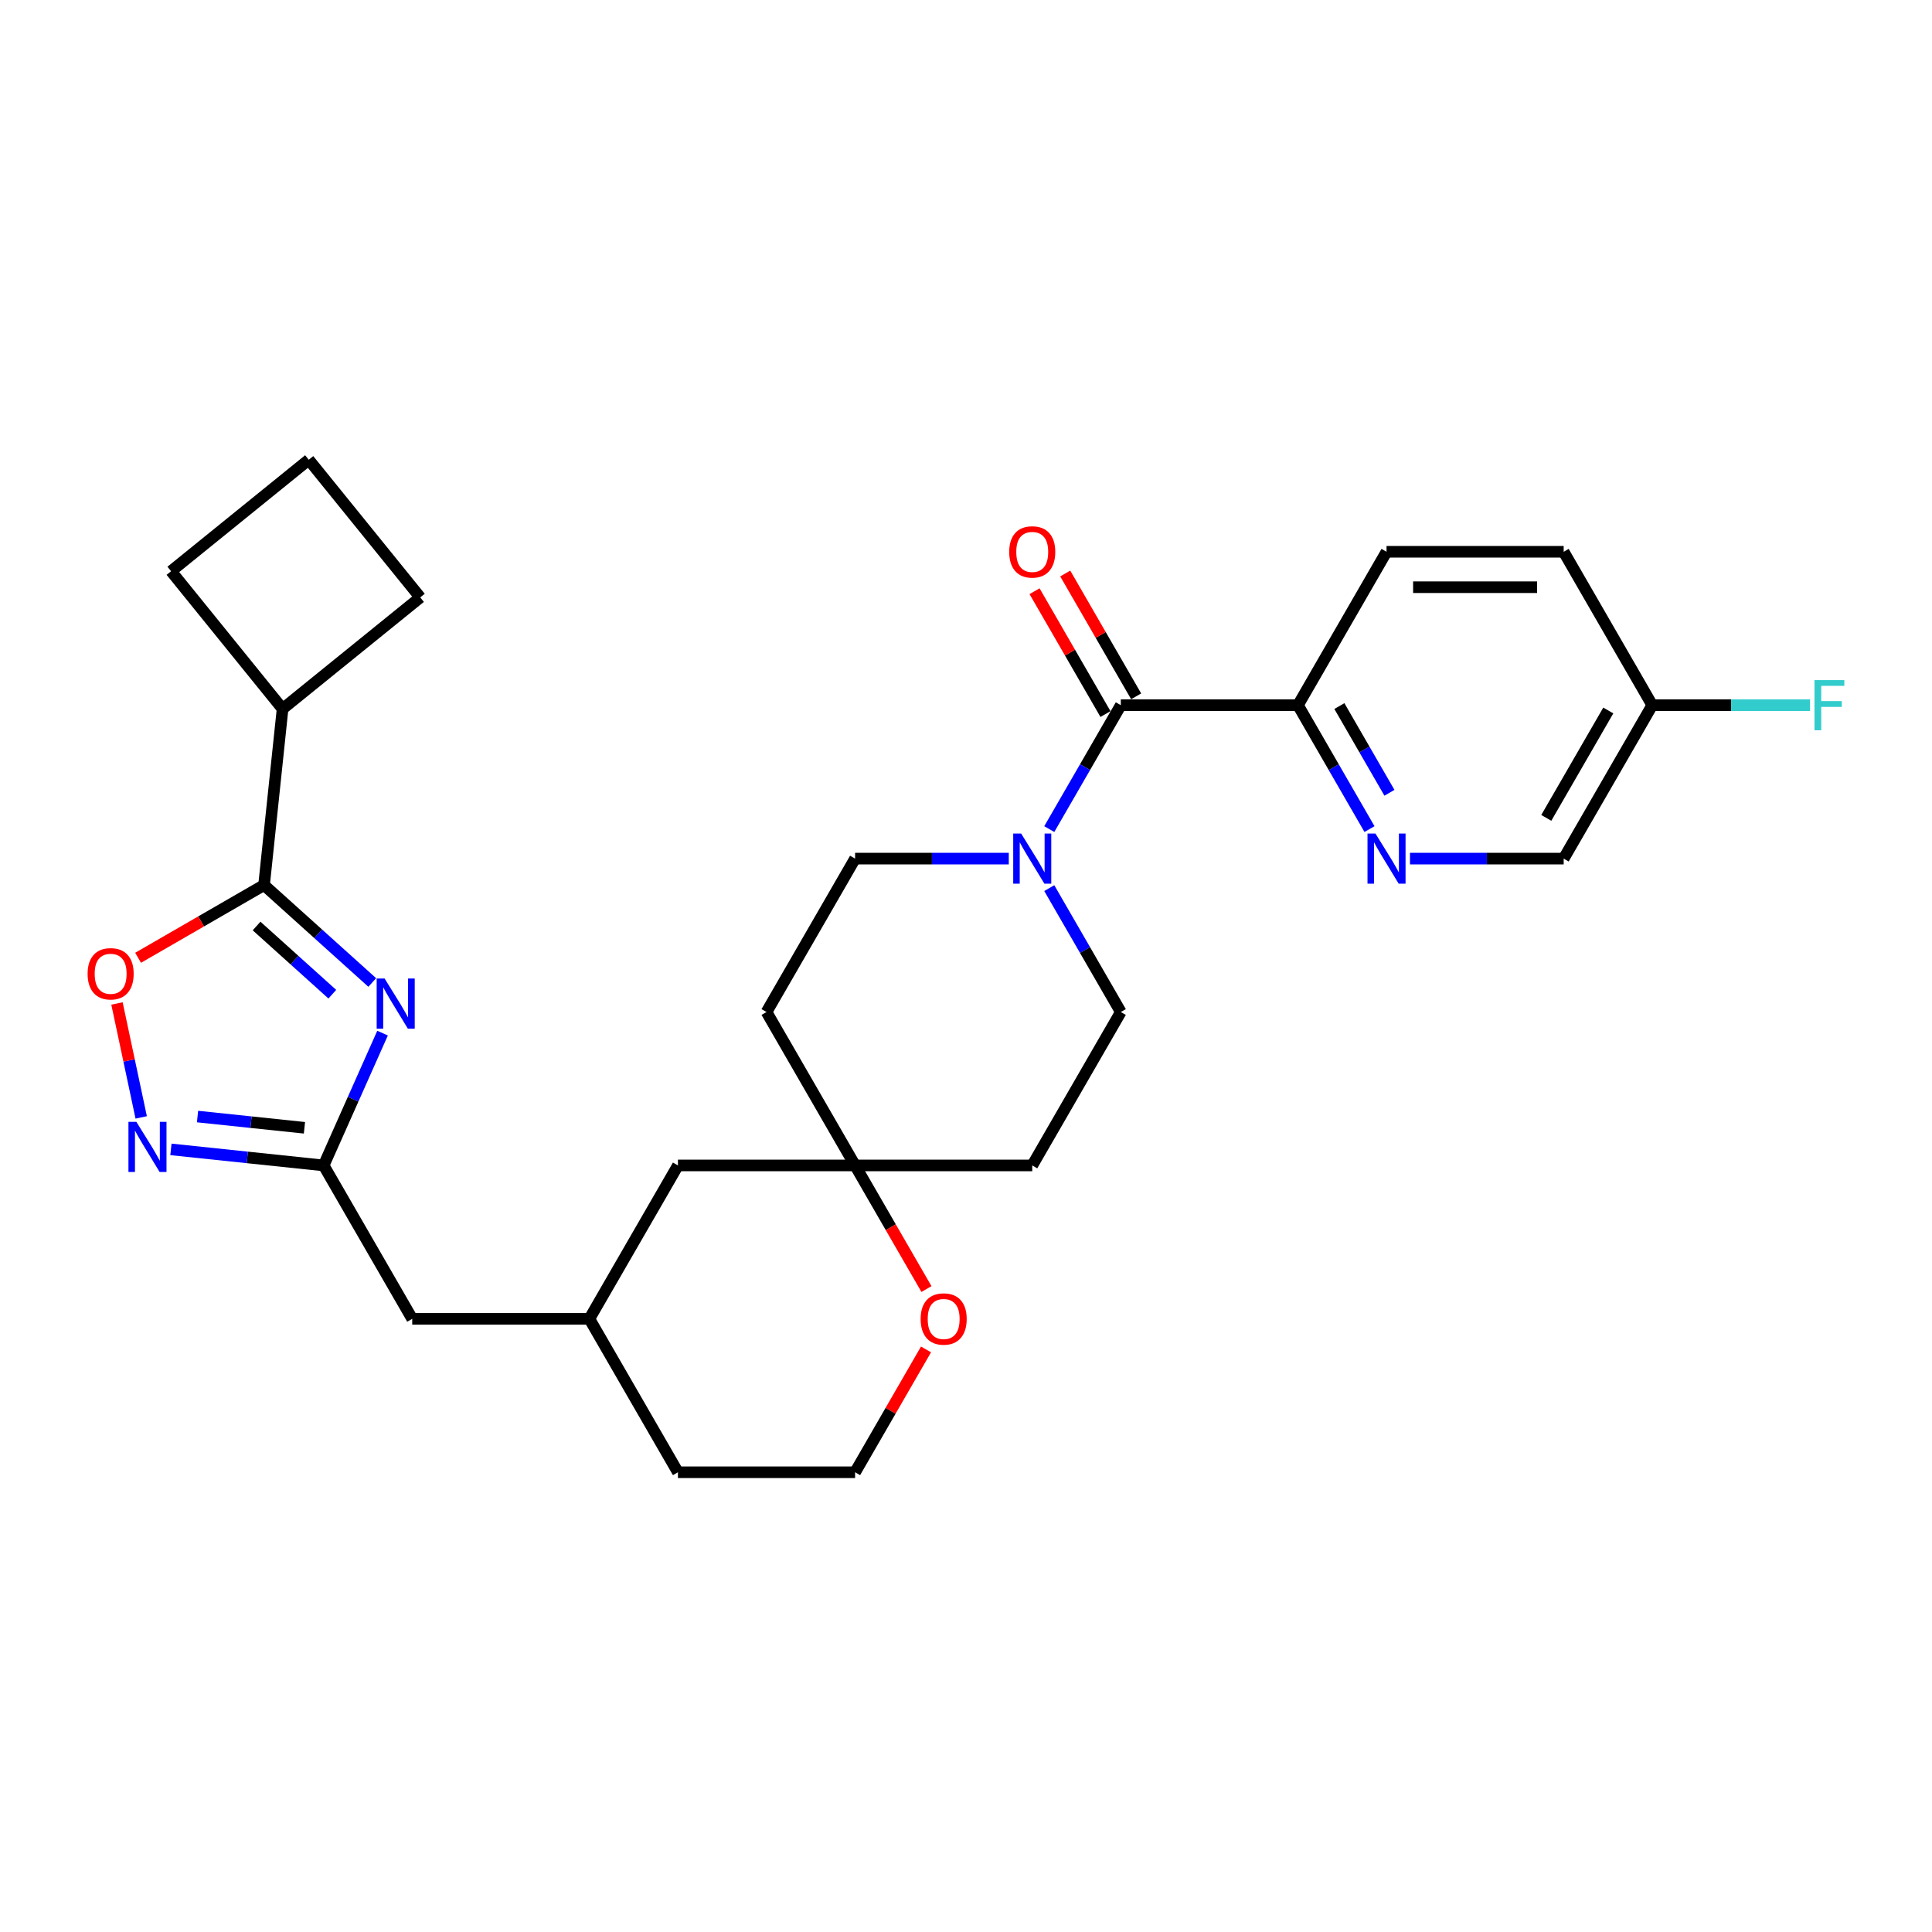 <?xml version='1.0' encoding='iso-8859-1'?>
<svg version='1.1' baseProfile='full'
              xmlns='http://www.w3.org/2000/svg'
                      xmlns:rdkit='http://www.rdkit.org/xml'
                      xmlns:xlink='http://www.w3.org/1999/xlink'
                  xml:space='preserve'
width='1000px' height='1000px' viewBox='0 0 1000 1000'>
<!-- END OF HEADER -->
<rect style='opacity:1.0;fill:#FFFFFF;stroke:none' width='1000' height='1000' x='0' y='0'> </rect>
<path class='bond-0' d='M 192.674,508.532 L 164.674,483.32' style='fill:none;fill-rule:evenodd;stroke:#0000FF;stroke-width:6px;stroke-linecap:butt;stroke-linejoin:miter;stroke-opacity:1' />
<path class='bond-0' d='M 164.674,483.32 L 136.674,458.109' style='fill:none;fill-rule:evenodd;stroke:#000000;stroke-width:6px;stroke-linecap:butt;stroke-linejoin:miter;stroke-opacity:1' />
<path class='bond-0' d='M 172.003,514.596 L 152.404,496.948' style='fill:none;fill-rule:evenodd;stroke:#0000FF;stroke-width:6px;stroke-linecap:butt;stroke-linejoin:miter;stroke-opacity:1' />
<path class='bond-0' d='M 152.404,496.948 L 132.804,479.3' style='fill:none;fill-rule:evenodd;stroke:#000000;stroke-width:6px;stroke-linecap:butt;stroke-linejoin:miter;stroke-opacity:1' />
<path class='bond-1' d='M 198.013,534.738 L 182.766,568.982' style='fill:none;fill-rule:evenodd;stroke:#0000FF;stroke-width:6px;stroke-linecap:butt;stroke-linejoin:miter;stroke-opacity:1' />
<path class='bond-1' d='M 182.766,568.982 L 167.52,603.226' style='fill:none;fill-rule:evenodd;stroke:#000000;stroke-width:6px;stroke-linecap:butt;stroke-linejoin:miter;stroke-opacity:1' />
<path class='bond-5' d='M 136.674,458.109 L 104.077,476.929' style='fill:none;fill-rule:evenodd;stroke:#000000;stroke-width:6px;stroke-linecap:butt;stroke-linejoin:miter;stroke-opacity:1' />
<path class='bond-5' d='M 104.077,476.929 L 71.48,495.749' style='fill:none;fill-rule:evenodd;stroke:#FF0000;stroke-width:6px;stroke-linecap:butt;stroke-linejoin:miter;stroke-opacity:1' />
<path class='bond-15' d='M 136.674,458.109 L 146.259,366.92' style='fill:none;fill-rule:evenodd;stroke:#000000;stroke-width:6px;stroke-linecap:butt;stroke-linejoin:miter;stroke-opacity:1' />
<path class='bond-2' d='M 167.52,603.226 L 127.995,599.072' style='fill:none;fill-rule:evenodd;stroke:#000000;stroke-width:6px;stroke-linecap:butt;stroke-linejoin:miter;stroke-opacity:1' />
<path class='bond-2' d='M 127.995,599.072 L 88.471,594.918' style='fill:none;fill-rule:evenodd;stroke:#0000FF;stroke-width:6px;stroke-linecap:butt;stroke-linejoin:miter;stroke-opacity:1' />
<path class='bond-2' d='M 157.579,583.742 L 129.912,580.835' style='fill:none;fill-rule:evenodd;stroke:#000000;stroke-width:6px;stroke-linecap:butt;stroke-linejoin:miter;stroke-opacity:1' />
<path class='bond-2' d='M 129.912,580.835 L 102.245,577.927' style='fill:none;fill-rule:evenodd;stroke:#0000FF;stroke-width:6px;stroke-linecap:butt;stroke-linejoin:miter;stroke-opacity:1' />
<path class='bond-16' d='M 167.52,603.226 L 213.365,682.633' style='fill:none;fill-rule:evenodd;stroke:#000000;stroke-width:6px;stroke-linecap:butt;stroke-linejoin:miter;stroke-opacity:1' />
<path class='bond-29' d='M 73.084,578.366 L 66.816,548.878' style='fill:none;fill-rule:evenodd;stroke:#0000FF;stroke-width:6px;stroke-linecap:butt;stroke-linejoin:miter;stroke-opacity:1' />
<path class='bond-29' d='M 66.816,548.878 L 60.548,519.39' style='fill:none;fill-rule:evenodd;stroke:#FF0000;stroke-width:6px;stroke-linecap:butt;stroke-linejoin:miter;stroke-opacity:1' />
<path class='bond-3' d='M 580.13,365.006 L 561.617,397.072' style='fill:none;fill-rule:evenodd;stroke:#000000;stroke-width:6px;stroke-linecap:butt;stroke-linejoin:miter;stroke-opacity:1' />
<path class='bond-3' d='M 561.617,397.072 L 543.104,429.137' style='fill:none;fill-rule:evenodd;stroke:#0000FF;stroke-width:6px;stroke-linecap:butt;stroke-linejoin:miter;stroke-opacity:1' />
<path class='bond-7' d='M 580.13,365.006 L 671.821,365.006' style='fill:none;fill-rule:evenodd;stroke:#000000;stroke-width:6px;stroke-linecap:butt;stroke-linejoin:miter;stroke-opacity:1' />
<path class='bond-12' d='M 588.071,360.421 L 569.716,328.631' style='fill:none;fill-rule:evenodd;stroke:#000000;stroke-width:6px;stroke-linecap:butt;stroke-linejoin:miter;stroke-opacity:1' />
<path class='bond-12' d='M 569.716,328.631 L 551.362,296.84' style='fill:none;fill-rule:evenodd;stroke:#FF0000;stroke-width:6px;stroke-linecap:butt;stroke-linejoin:miter;stroke-opacity:1' />
<path class='bond-12' d='M 572.189,369.591 L 553.835,337.8' style='fill:none;fill-rule:evenodd;stroke:#000000;stroke-width:6px;stroke-linecap:butt;stroke-linejoin:miter;stroke-opacity:1' />
<path class='bond-12' d='M 553.835,337.8 L 535.481,306.01' style='fill:none;fill-rule:evenodd;stroke:#FF0000;stroke-width:6px;stroke-linecap:butt;stroke-linejoin:miter;stroke-opacity:1' />
<path class='bond-4' d='M 522.144,444.413 L 482.369,444.413' style='fill:none;fill-rule:evenodd;stroke:#0000FF;stroke-width:6px;stroke-linecap:butt;stroke-linejoin:miter;stroke-opacity:1' />
<path class='bond-4' d='M 482.369,444.413 L 442.593,444.413' style='fill:none;fill-rule:evenodd;stroke:#000000;stroke-width:6px;stroke-linecap:butt;stroke-linejoin:miter;stroke-opacity:1' />
<path class='bond-32' d='M 543.104,459.689 L 561.617,491.754' style='fill:none;fill-rule:evenodd;stroke:#0000FF;stroke-width:6px;stroke-linecap:butt;stroke-linejoin:miter;stroke-opacity:1' />
<path class='bond-32' d='M 561.617,491.754 L 580.13,523.82' style='fill:none;fill-rule:evenodd;stroke:#000000;stroke-width:6px;stroke-linecap:butt;stroke-linejoin:miter;stroke-opacity:1' />
<path class='bond-6' d='M 708.847,429.137 L 690.334,397.072' style='fill:none;fill-rule:evenodd;stroke:#0000FF;stroke-width:6px;stroke-linecap:butt;stroke-linejoin:miter;stroke-opacity:1' />
<path class='bond-6' d='M 690.334,397.072 L 671.821,365.006' style='fill:none;fill-rule:evenodd;stroke:#000000;stroke-width:6px;stroke-linecap:butt;stroke-linejoin:miter;stroke-opacity:1' />
<path class='bond-6' d='M 719.175,410.348 L 706.215,387.902' style='fill:none;fill-rule:evenodd;stroke:#0000FF;stroke-width:6px;stroke-linecap:butt;stroke-linejoin:miter;stroke-opacity:1' />
<path class='bond-6' d='M 706.215,387.902 L 693.256,365.457' style='fill:none;fill-rule:evenodd;stroke:#000000;stroke-width:6px;stroke-linecap:butt;stroke-linejoin:miter;stroke-opacity:1' />
<path class='bond-18' d='M 729.806,444.413 L 769.582,444.413' style='fill:none;fill-rule:evenodd;stroke:#0000FF;stroke-width:6px;stroke-linecap:butt;stroke-linejoin:miter;stroke-opacity:1' />
<path class='bond-18' d='M 769.582,444.413 L 809.358,444.413' style='fill:none;fill-rule:evenodd;stroke:#000000;stroke-width:6px;stroke-linecap:butt;stroke-linejoin:miter;stroke-opacity:1' />
<path class='bond-17' d='M 671.821,365.006 L 717.667,285.599' style='fill:none;fill-rule:evenodd;stroke:#000000;stroke-width:6px;stroke-linecap:butt;stroke-linejoin:miter;stroke-opacity:1' />
<path class='bond-8' d='M 442.593,603.226 L 350.902,603.226' style='fill:none;fill-rule:evenodd;stroke:#000000;stroke-width:6px;stroke-linecap:butt;stroke-linejoin:miter;stroke-opacity:1' />
<path class='bond-13' d='M 442.593,603.226 L 534.284,603.226' style='fill:none;fill-rule:evenodd;stroke:#000000;stroke-width:6px;stroke-linecap:butt;stroke-linejoin:miter;stroke-opacity:1' />
<path class='bond-14' d='M 442.593,603.226 L 396.748,523.82' style='fill:none;fill-rule:evenodd;stroke:#000000;stroke-width:6px;stroke-linecap:butt;stroke-linejoin:miter;stroke-opacity:1' />
<path class='bond-31' d='M 442.593,603.226 L 461.064,635.219' style='fill:none;fill-rule:evenodd;stroke:#000000;stroke-width:6px;stroke-linecap:butt;stroke-linejoin:miter;stroke-opacity:1' />
<path class='bond-31' d='M 461.064,635.219 L 479.535,667.211' style='fill:none;fill-rule:evenodd;stroke:#FF0000;stroke-width:6px;stroke-linecap:butt;stroke-linejoin:miter;stroke-opacity:1' />
<path class='bond-9' d='M 580.13,523.82 L 534.284,603.226' style='fill:none;fill-rule:evenodd;stroke:#000000;stroke-width:6px;stroke-linecap:butt;stroke-linejoin:miter;stroke-opacity:1' />
<path class='bond-10' d='M 442.593,444.413 L 396.748,523.82' style='fill:none;fill-rule:evenodd;stroke:#000000;stroke-width:6px;stroke-linecap:butt;stroke-linejoin:miter;stroke-opacity:1' />
<path class='bond-11' d='M 479.302,698.459 L 460.947,730.25' style='fill:none;fill-rule:evenodd;stroke:#FF0000;stroke-width:6px;stroke-linecap:butt;stroke-linejoin:miter;stroke-opacity:1' />
<path class='bond-11' d='M 460.947,730.25 L 442.593,762.04' style='fill:none;fill-rule:evenodd;stroke:#000000;stroke-width:6px;stroke-linecap:butt;stroke-linejoin:miter;stroke-opacity:1' />
<path class='bond-26' d='M 146.259,366.92 L 88.555,295.663' style='fill:none;fill-rule:evenodd;stroke:#000000;stroke-width:6px;stroke-linecap:butt;stroke-linejoin:miter;stroke-opacity:1' />
<path class='bond-27' d='M 146.259,366.92 L 217.516,309.217' style='fill:none;fill-rule:evenodd;stroke:#000000;stroke-width:6px;stroke-linecap:butt;stroke-linejoin:miter;stroke-opacity:1' />
<path class='bond-20' d='M 213.365,682.633 L 305.057,682.633' style='fill:none;fill-rule:evenodd;stroke:#000000;stroke-width:6px;stroke-linecap:butt;stroke-linejoin:miter;stroke-opacity:1' />
<path class='bond-22' d='M 717.667,285.599 L 809.358,285.599' style='fill:none;fill-rule:evenodd;stroke:#000000;stroke-width:6px;stroke-linecap:butt;stroke-linejoin:miter;stroke-opacity:1' />
<path class='bond-22' d='M 731.42,303.937 L 795.604,303.937' style='fill:none;fill-rule:evenodd;stroke:#000000;stroke-width:6px;stroke-linecap:butt;stroke-linejoin:miter;stroke-opacity:1' />
<path class='bond-33' d='M 809.358,444.413 L 855.203,365.006' style='fill:none;fill-rule:evenodd;stroke:#000000;stroke-width:6px;stroke-linecap:butt;stroke-linejoin:miter;stroke-opacity:1' />
<path class='bond-33' d='M 800.353,423.333 L 832.445,367.748' style='fill:none;fill-rule:evenodd;stroke:#000000;stroke-width:6px;stroke-linecap:butt;stroke-linejoin:miter;stroke-opacity:1' />
<path class='bond-19' d='M 350.902,603.226 L 305.057,682.633' style='fill:none;fill-rule:evenodd;stroke:#000000;stroke-width:6px;stroke-linecap:butt;stroke-linejoin:miter;stroke-opacity:1' />
<path class='bond-28' d='M 305.057,682.633 L 350.902,762.04' style='fill:none;fill-rule:evenodd;stroke:#000000;stroke-width:6px;stroke-linecap:butt;stroke-linejoin:miter;stroke-opacity:1' />
<path class='bond-21' d='M 855.203,365.006 L 809.358,285.599' style='fill:none;fill-rule:evenodd;stroke:#000000;stroke-width:6px;stroke-linecap:butt;stroke-linejoin:miter;stroke-opacity:1' />
<path class='bond-24' d='M 855.203,365.006 L 896.042,365.006' style='fill:none;fill-rule:evenodd;stroke:#000000;stroke-width:6px;stroke-linecap:butt;stroke-linejoin:miter;stroke-opacity:1' />
<path class='bond-24' d='M 896.042,365.006 L 936.882,365.006' style='fill:none;fill-rule:evenodd;stroke:#33CCCC;stroke-width:6px;stroke-linecap:butt;stroke-linejoin:miter;stroke-opacity:1' />
<path class='bond-23' d='M 442.593,762.04 L 350.902,762.04' style='fill:none;fill-rule:evenodd;stroke:#000000;stroke-width:6px;stroke-linecap:butt;stroke-linejoin:miter;stroke-opacity:1' />
<path class='bond-25' d='M 159.813,237.96 L 217.516,309.217' style='fill:none;fill-rule:evenodd;stroke:#000000;stroke-width:6px;stroke-linecap:butt;stroke-linejoin:miter;stroke-opacity:1' />
<path class='bond-30' d='M 159.813,237.96 L 88.555,295.663' style='fill:none;fill-rule:evenodd;stroke:#000000;stroke-width:6px;stroke-linecap:butt;stroke-linejoin:miter;stroke-opacity:1' />
<path  class='atom-0' d='M 199.074 506.479
L 207.583 520.233
Q 208.427 521.59, 209.784 524.047
Q 211.141 526.504, 211.214 526.651
L 211.214 506.479
L 214.662 506.479
L 214.662 532.446
L 211.104 532.446
L 201.972 517.409
Q 200.908 515.648, 199.771 513.631
Q 198.671 511.614, 198.341 510.99
L 198.341 532.446
L 194.966 532.446
L 194.966 506.479
L 199.074 506.479
' fill='#0000FF'/>
<path  class='atom-3' d='M 70.591 580.659
L 79.1 594.412
Q 79.944 595.769, 81.301 598.227
Q 82.658 600.684, 82.731 600.831
L 82.731 580.659
L 86.179 580.659
L 86.179 606.626
L 82.621 606.626
L 73.489 591.588
Q 72.425 589.828, 71.288 587.811
Q 70.188 585.793, 69.858 585.17
L 69.858 606.626
L 66.483 606.626
L 66.483 580.659
L 70.591 580.659
' fill='#0000FF'/>
<path  class='atom-5' d='M 528.544 431.429
L 537.053 445.183
Q 537.897 446.54, 539.254 448.997
Q 540.611 451.455, 540.684 451.601
L 540.684 431.429
L 544.132 431.429
L 544.132 457.396
L 540.574 457.396
L 531.442 442.359
Q 530.378 440.598, 529.241 438.581
Q 528.141 436.564, 527.811 435.941
L 527.811 457.396
L 524.437 457.396
L 524.437 431.429
L 528.544 431.429
' fill='#0000FF'/>
<path  class='atom-6' d='M 45.348 504.028
Q 45.348 497.793, 48.428 494.309
Q 51.509 490.825, 57.267 490.825
Q 63.026 490.825, 66.106 494.309
Q 69.187 497.793, 69.187 504.028
Q 69.187 510.336, 66.07 513.931
Q 62.952 517.488, 57.267 517.488
Q 51.546 517.488, 48.428 513.931
Q 45.348 510.373, 45.348 504.028
M 57.267 514.554
Q 61.228 514.554, 63.356 511.913
Q 65.52 509.236, 65.52 504.028
Q 65.52 498.93, 63.356 496.363
Q 61.228 493.759, 57.267 493.759
Q 53.306 493.759, 51.142 496.326
Q 49.015 498.893, 49.015 504.028
Q 49.015 509.273, 51.142 511.913
Q 53.306 514.554, 57.267 514.554
' fill='#FF0000'/>
<path  class='atom-7' d='M 711.927 431.429
L 720.436 445.183
Q 721.279 446.54, 722.636 448.997
Q 723.993 451.455, 724.067 451.601
L 724.067 431.429
L 727.514 431.429
L 727.514 457.396
L 723.957 457.396
L 714.824 442.359
Q 713.761 440.598, 712.624 438.581
Q 711.523 436.564, 711.193 435.941
L 711.193 457.396
L 707.819 457.396
L 707.819 431.429
L 711.927 431.429
' fill='#0000FF'/>
<path  class='atom-12' d='M 476.519 682.707
Q 476.519 676.472, 479.6 672.987
Q 482.681 669.503, 488.439 669.503
Q 494.197 669.503, 497.278 672.987
Q 500.359 676.472, 500.359 682.707
Q 500.359 689.015, 497.241 692.609
Q 494.124 696.167, 488.439 696.167
Q 482.717 696.167, 479.6 692.609
Q 476.519 689.052, 476.519 682.707
M 488.439 693.233
Q 492.4 693.233, 494.527 690.592
Q 496.691 687.915, 496.691 682.707
Q 496.691 677.609, 494.527 675.041
Q 492.4 672.437, 488.439 672.437
Q 484.478 672.437, 482.314 675.005
Q 480.187 677.572, 480.187 682.707
Q 480.187 687.951, 482.314 690.592
Q 484.478 693.233, 488.439 693.233
' fill='#FF0000'/>
<path  class='atom-13' d='M 522.364 285.672
Q 522.364 279.438, 525.445 275.953
Q 528.526 272.469, 534.284 272.469
Q 540.043 272.469, 543.123 275.953
Q 546.204 279.438, 546.204 285.672
Q 546.204 291.981, 543.087 295.575
Q 539.969 299.133, 534.284 299.133
Q 528.563 299.133, 525.445 295.575
Q 522.364 292.018, 522.364 285.672
M 534.284 296.199
Q 538.245 296.199, 540.373 293.558
Q 542.537 290.881, 542.537 285.672
Q 542.537 280.574, 540.373 278.007
Q 538.245 275.403, 534.284 275.403
Q 530.323 275.403, 528.159 277.97
Q 526.032 280.538, 526.032 285.672
Q 526.032 290.917, 528.159 293.558
Q 530.323 296.199, 534.284 296.199
' fill='#FF0000'/>
<path  class='atom-25' d='M 939.174 352.023
L 954.615 352.023
L 954.615 354.993
L 942.658 354.993
L 942.658 362.879
L 953.294 362.879
L 953.294 365.886
L 942.658 365.886
L 942.658 377.989
L 939.174 377.989
L 939.174 352.023
' fill='#33CCCC'/>
</svg>

